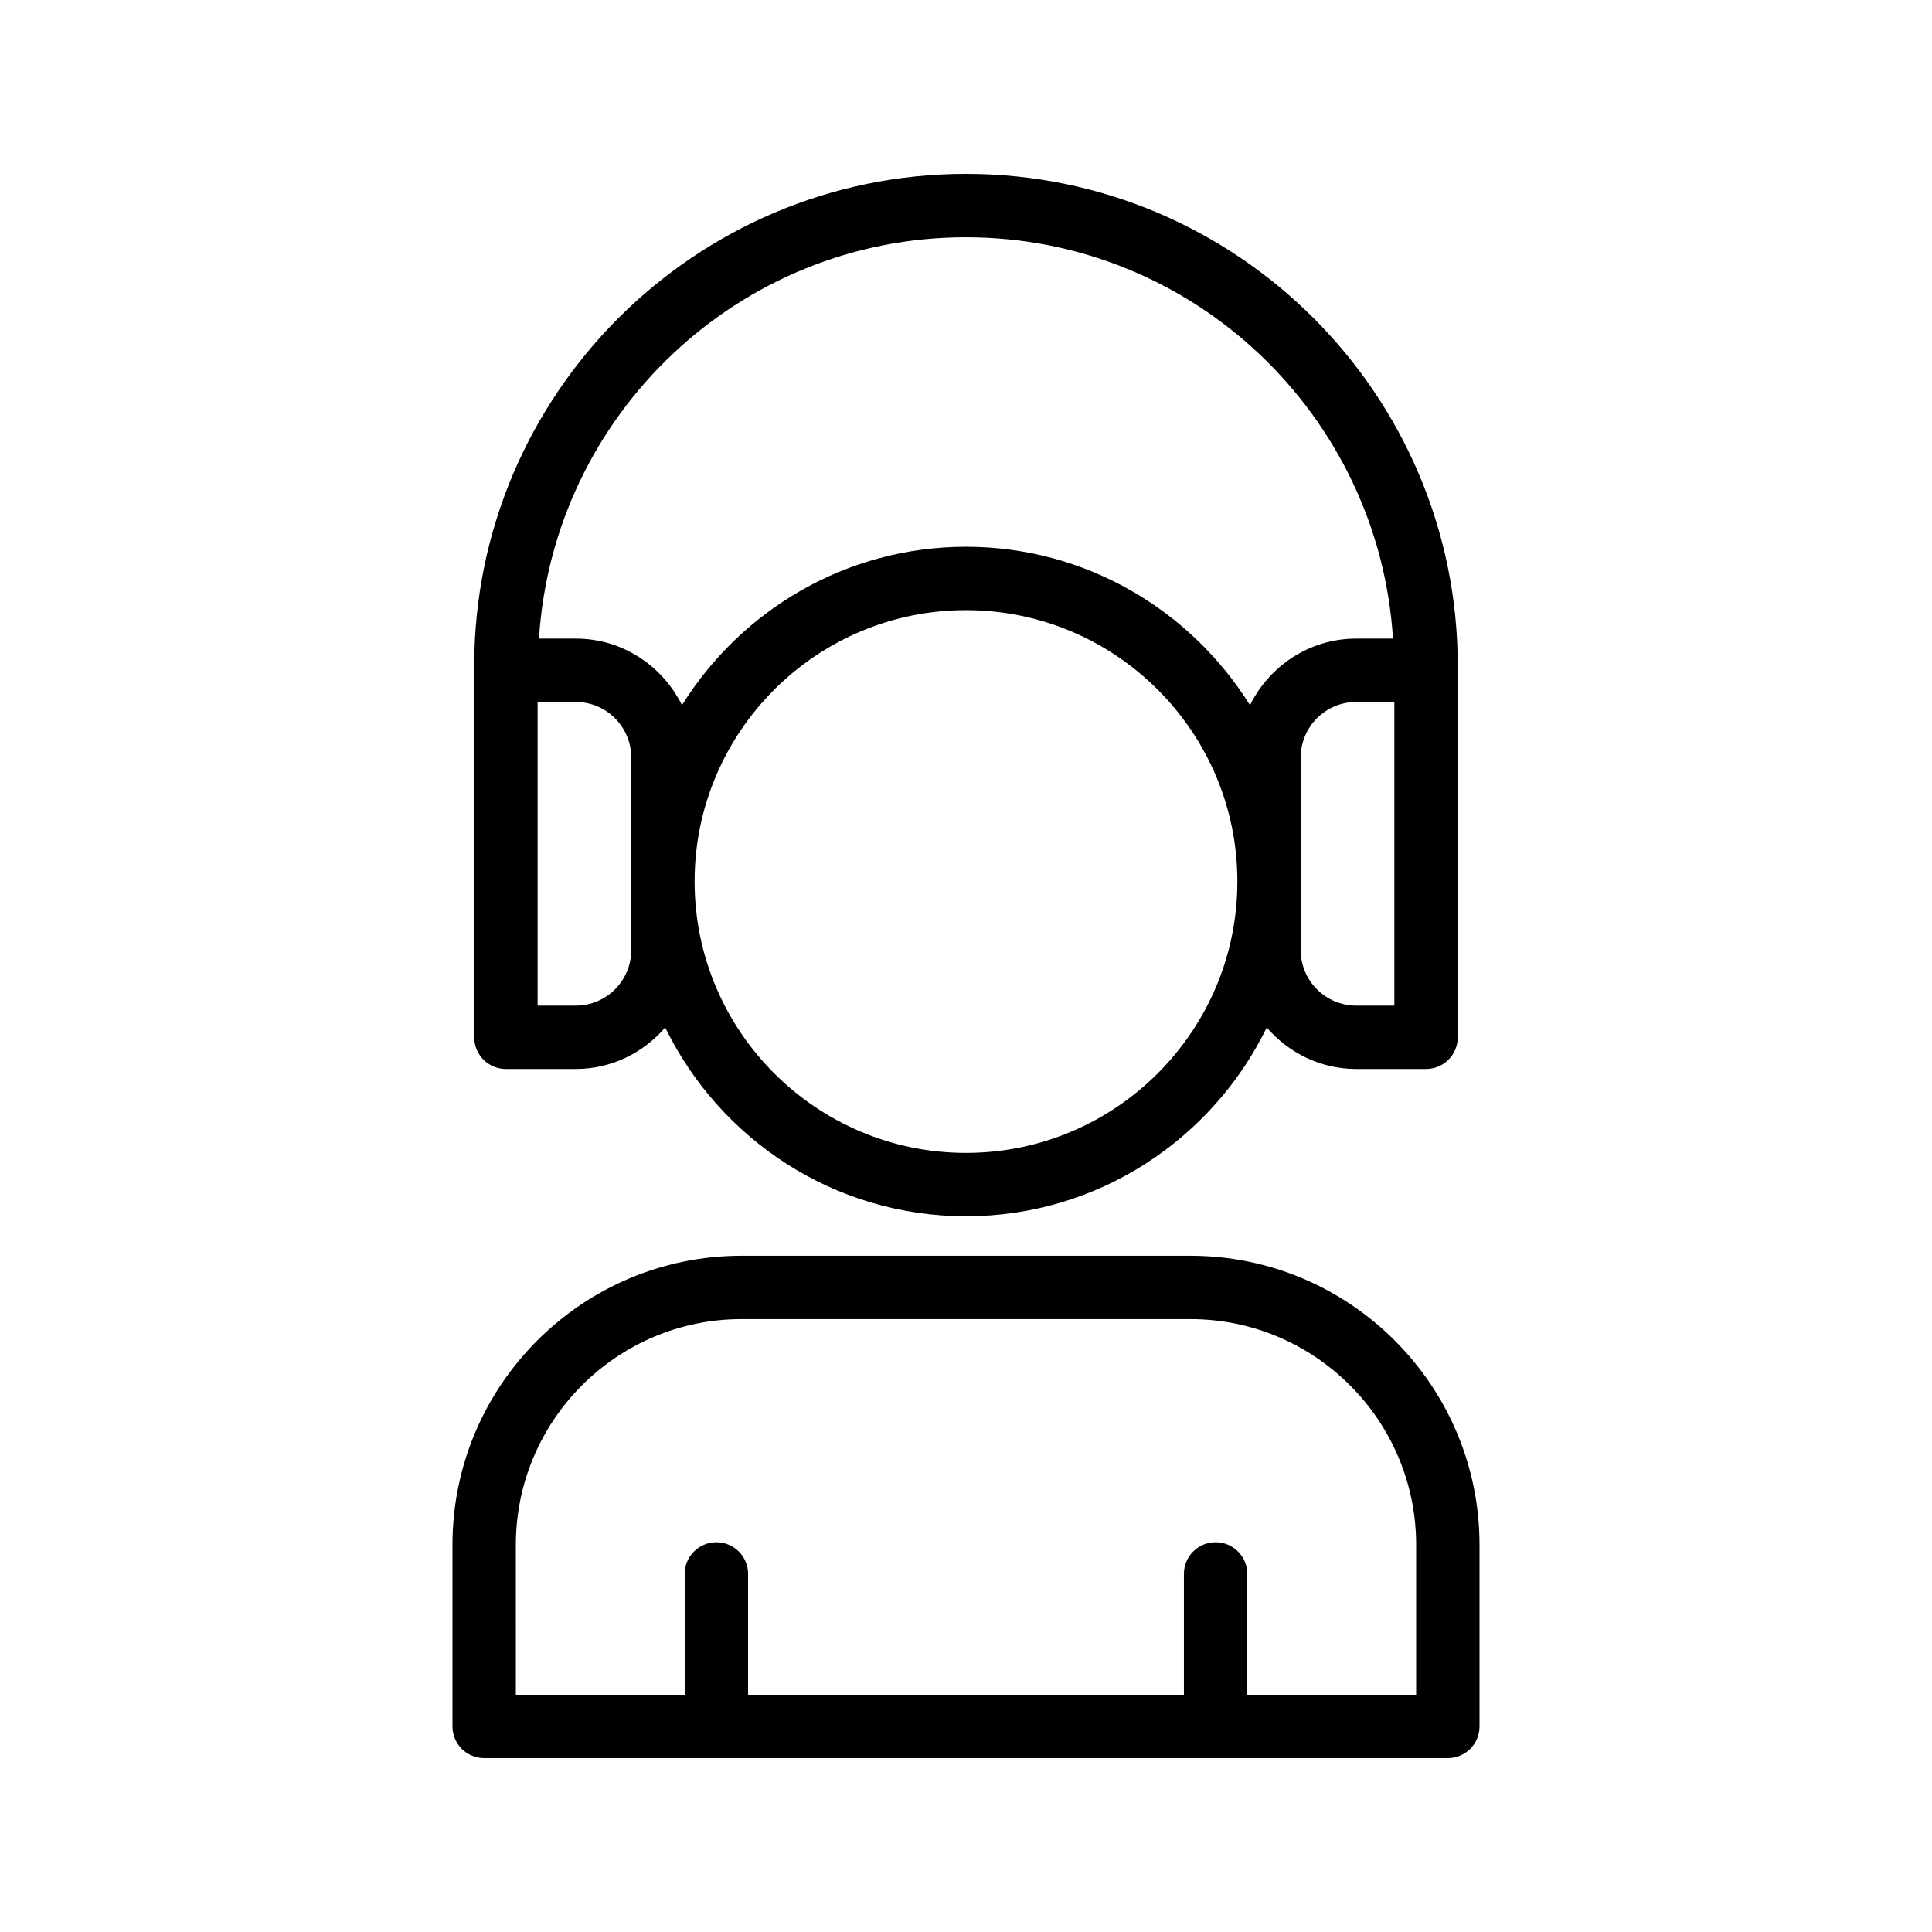 <?xml version="1.0" encoding="UTF-8"?>
<!-- Uploaded to: SVG Repo, www.svgrepo.com, Generator: SVG Repo Mixer Tools -->
<svg fill="#000000" width="800px" height="800px" version="1.1" viewBox="144 144 512 512" xmlns="http://www.w3.org/2000/svg">
 <g>
  <path d="m296.59 427.29c9.496 0 17.922-4.316 23.699-10.988 14.41 29.559 44.672 50.02 79.707 50.02 35.031 0 65.297-20.461 79.707-50.02 5.773 6.672 14.199 10.988 23.699 10.988h18.516c4.637 0 8.398-3.754 8.398-8.398v-98.492c-0.004-71.855-58.465-130.32-130.32-130.32s-130.32 58.465-130.32 130.32v98.492c0 4.641 3.758 8.398 8.398 8.398zm14.691-31.488c0 8.102-6.594 14.695-14.695 14.695h-10.117v-80.469h10.117c8.102 0 14.695 6.594 14.695 14.695zm88.715 53.727c-39.656 0-71.918-32.266-71.918-71.922s32.262-71.914 71.918-71.914 71.918 32.258 71.918 71.914c0 39.652-32.266 71.922-71.918 71.922zm113.52-39.031h-10.117c-8.102 0-14.695-6.594-14.695-14.695v-51.078c0-8.102 6.594-14.695 14.695-14.695h10.117zm-113.52-203.62c60.18 0 109.43 47.105 113.16 106.36h-9.754c-12.375 0-22.996 7.238-28.141 17.645-15.676-25.152-43.508-41.984-75.266-41.984s-59.59 16.828-75.266 41.98c-5.144-10.406-15.766-17.645-28.141-17.645h-9.754c3.727-59.254 52.98-106.36 113.16-106.36z"/>
  <path d="m263.91 601.52c0 4.641 3.758 8.398 8.398 8.398h255.38c4.637 0 8.398-3.754 8.398-8.398v-48.125c0-42.238-34.367-76.605-76.609-76.605h-118.96c-42.242 0-76.609 34.367-76.609 76.605zm16.793-48.129c0-32.98 26.836-59.812 59.816-59.812h118.96c32.98 0 59.816 26.832 59.816 59.812v39.73h-44.75v-32.012c0-4.641-3.758-8.398-8.398-8.398-4.637 0-8.398 3.754-8.398 8.398v32.012h-115.5v-32.012c0-4.641-3.758-8.398-8.398-8.398-4.637 0-8.398 3.754-8.398 8.398l0.004 32.012h-44.75z"/>
 </g>
</svg>